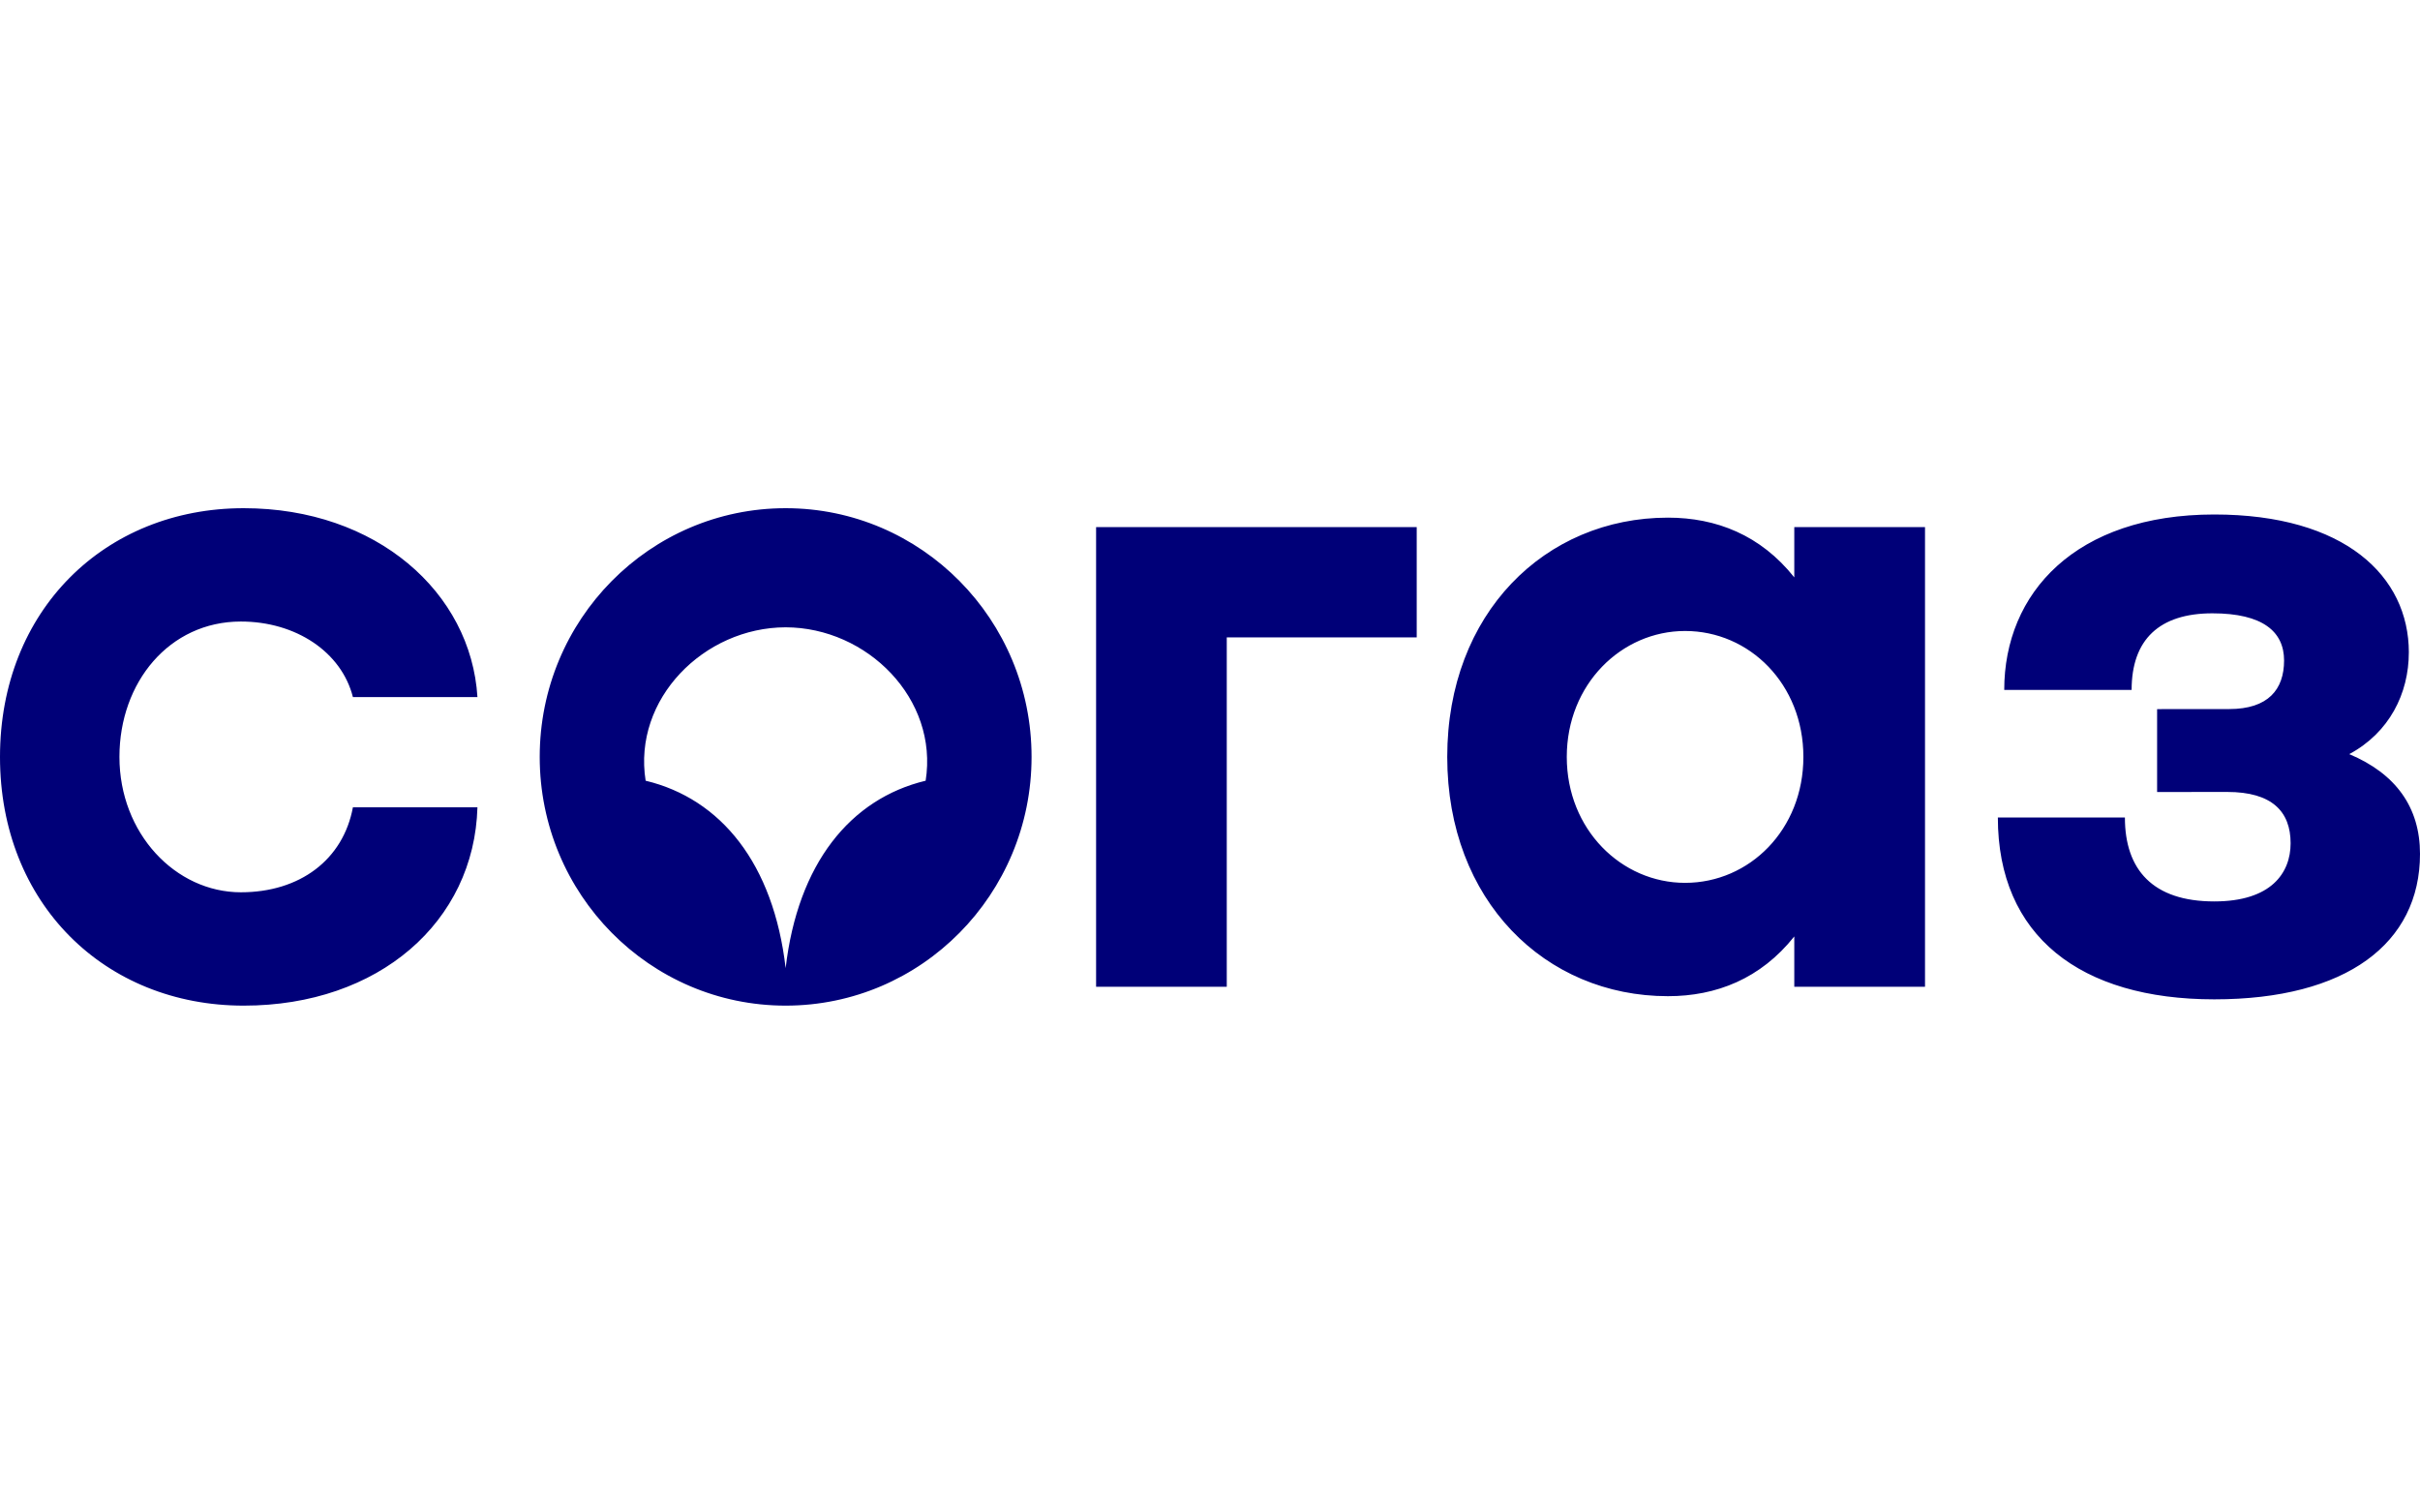 <?xml version="1.0" encoding="UTF-8"?> <svg xmlns="http://www.w3.org/2000/svg" width="400" height="250" viewBox="0 0 400 250" fill="none"><path fill-rule="evenodd" clip-rule="evenodd" d="M398.156 107.851C398.156 95.211 387.538 85.04 365.996 85.04C343.069 85.04 331.278 98.011 331.278 114.04H352.333C352.333 105.716 356.916 101.376 365.689 101.376C373.998 101.376 377.533 104.396 377.533 109.173C377.533 113.949 374.918 117.202 368.458 117.202L356.547 117.211V130.911L368.147 130.902C375.536 130.902 378.613 134.14 378.613 139.38C378.613 144.311 375.382 148.998 365.996 148.998C355.84 148.998 351.224 143.76 351.224 135.129H330.224C330.224 154.702 343.84 165.182 365.996 165.182C387.842 165.182 400 155.933 400 141.138C400 133.433 396 127.884 388.307 124.649C394.922 121.104 398.153 114.631 398.153 107.849L398.156 107.851ZM296.576 163.1H318.184V87.124H296.576V95.436C291.009 88.436 283.671 85.562 275.693 85.562C255.387 85.562 239.213 101.38 239.213 125.111C239.213 148.842 255.387 164.66 275.693 164.66C283.671 164.66 291.009 161.784 296.576 154.787V163.098V163.1ZM298.08 125.111C298.08 137.129 289.182 145.927 278.524 145.927C268.022 145.927 258.971 137.129 258.971 125.111C258.971 113.093 268.022 104.296 278.527 104.296C289.182 104.296 298.08 113.093 298.08 125.111ZM202.769 105.356H234.169V87.122H181.173V163.1H202.771V105.356H202.769ZM170.507 125.111C170.507 102.407 152.307 84 129.858 84C107.407 84 89.209 102.407 89.209 125.111C89.209 147.816 107.409 166.222 129.858 166.222C152.309 166.222 170.507 147.816 170.507 125.111ZM153 129.044C140.54 132.036 131.862 142.756 129.858 160.022C127.853 142.756 119.176 132.036 106.716 129.044C104.573 115.529 116.371 103.709 129.858 103.689C143.344 103.709 155.142 115.529 153 129.044ZM19.742 125.111C19.742 112.778 27.976 102.733 39.809 102.733C48.9 102.733 56.447 107.764 58.333 115.222H78.916C77.849 97.92 62.222 84 40.284 84C17.302 84 0 100.927 0 125.118C0 149.311 17.302 166.222 40.284 166.222C62.607 166.222 78.382 152.367 78.916 133.438H58.333C56.729 142.091 49.587 147.487 39.811 147.487C29.004 147.487 19.742 137.762 19.742 125.111Z" fill="#000078"></path></svg> 